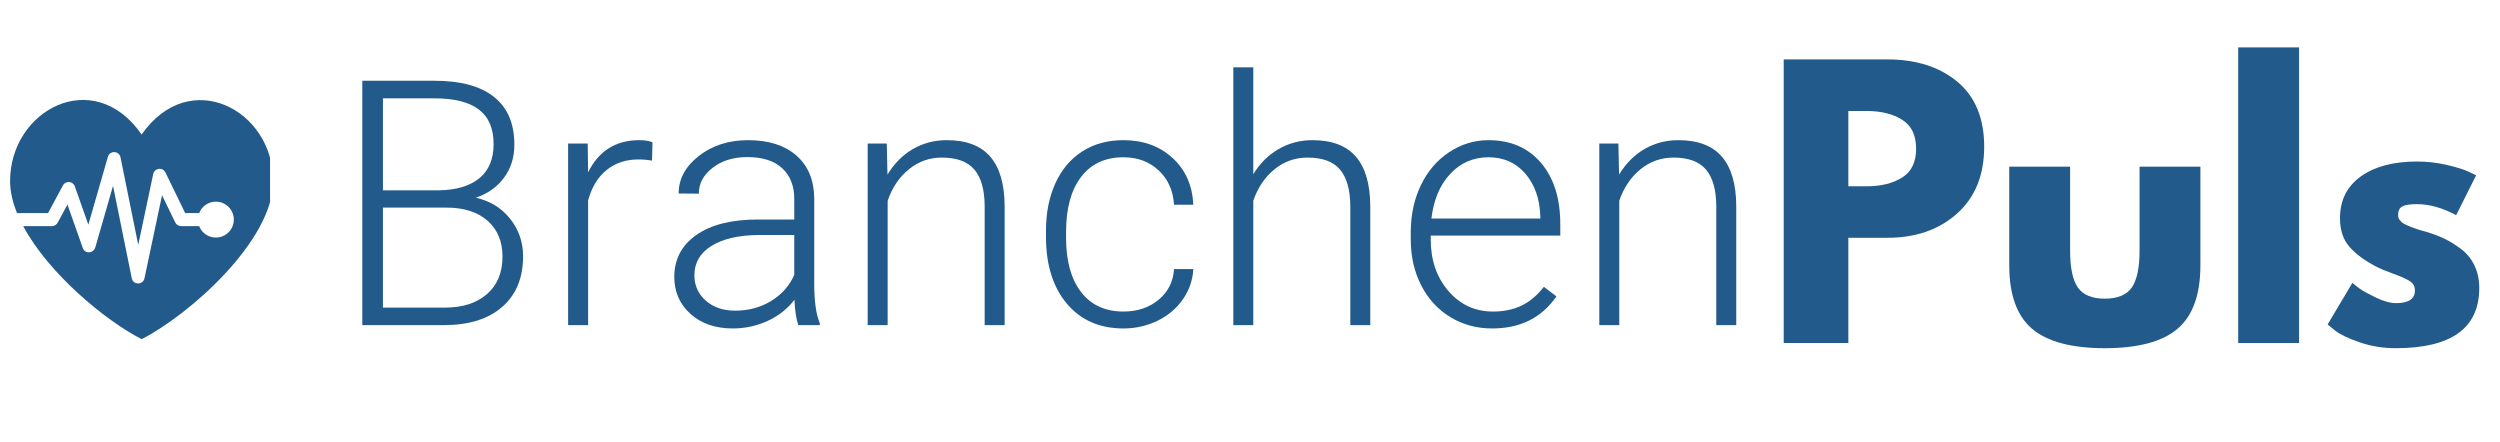 <svg xmlns="http://www.w3.org/2000/svg" xmlns:xlink="http://www.w3.org/1999/xlink" width="837" zoomAndPan="magnify" viewBox="0 0 627.75 111" height="148" preserveAspectRatio="xMidYMid meet" version="1.0"><defs><g/><clipPath id="0af883fd33"><path d="M 2.531 25 L 67.812 25 L 67.812 85.285 L 2.531 85.285 Z M 2.531 25 " clip-rule="nonzero"/></clipPath></defs><g clip-path="url(#0af883fd33)"><path fill="#225b8b" d="M 35.566 33.777 C 47.582 16.535 68.605 27.547 68.605 45.473 C 68.605 60.379 47.699 78.953 35.566 85.164 C 26.391 80.465 12.195 68.691 5.824 56.781 L 13.047 56.781 C 13.711 56.781 14.246 56.367 14.539 55.82 L 16.934 51.363 L 20.797 62.293 C 21.348 63.855 23.484 63.652 23.941 62.078 L 28.383 46.668 L 33.082 69.867 C 33.434 71.605 35.914 71.598 36.277 69.879 L 40.688 49.023 L 44.004 55.855 C 44.289 56.438 44.871 56.777 45.477 56.777 L 50.008 56.781 C 50.66 58.457 52.293 59.648 54.203 59.648 C 56.691 59.648 58.711 57.633 58.711 55.145 C 58.711 52.656 56.691 50.637 54.203 50.637 C 52.293 50.637 50.664 51.828 50.008 53.504 L 46.5 53.504 L 41.555 43.332 C 40.855 41.895 38.793 42.172 38.473 43.691 L 34.711 61.488 L 30.258 39.5 C 29.926 37.844 27.566 37.73 27.094 39.371 L 22.184 56.402 L 18.781 46.789 C 18.316 45.473 16.48 45.297 15.801 46.559 L 12.07 53.504 L 4.277 53.504 C 3.168 50.773 2.531 48.066 2.531 45.473 C 2.531 27.547 23.555 16.441 35.566 33.777 Z M 35.566 33.777 " fill-opacity="1" fill-rule="evenodd"/></g><g fill="#225b8b" fill-opacity="1"><g transform="translate(83.222, 81.633)"><g><path d="M 7.75 0 L 7.75 -61.359 L 25.875 -61.359 C 32.445 -61.359 37.43 -60.004 40.828 -57.297 C 44.234 -54.586 45.938 -50.594 45.938 -45.312 C 45.938 -42.133 45.07 -39.367 43.344 -37.016 C 41.613 -34.672 39.25 -32.992 36.25 -31.984 C 39.812 -31.203 42.68 -29.445 44.859 -26.719 C 47.035 -23.988 48.125 -20.844 48.125 -17.281 C 48.125 -11.852 46.375 -7.613 42.875 -4.562 C 39.383 -1.52 34.52 0 28.281 0 Z M 12.938 -29.5 L 12.938 -4.391 L 28.484 -4.391 C 32.93 -4.391 36.453 -5.52 39.047 -7.781 C 41.648 -10.039 42.953 -13.176 42.953 -17.188 C 42.953 -20.988 41.707 -23.988 39.219 -26.188 C 36.727 -28.395 33.289 -29.5 28.906 -29.5 Z M 12.938 -33.844 L 27.094 -33.844 C 31.426 -33.926 34.781 -34.941 37.156 -36.891 C 39.531 -38.848 40.719 -41.695 40.719 -45.438 C 40.719 -49.363 39.488 -52.258 37.031 -54.125 C 34.57 -56 30.852 -56.938 25.875 -56.938 L 12.938 -56.938 Z M 12.938 -33.844 "/></g></g></g><g fill="#225b8b" fill-opacity="1"><g transform="translate(136.077, 81.633)"><g><path d="M 27.641 -41.297 C 26.578 -41.492 25.441 -41.594 24.234 -41.594 C 21.086 -41.594 18.426 -40.711 16.25 -38.953 C 14.07 -37.203 12.52 -34.656 11.594 -31.312 L 11.594 0 L 6.578 0 L 6.578 -45.594 L 11.5 -45.594 L 11.594 -38.359 C 14.258 -43.742 18.539 -46.438 24.438 -46.438 C 25.844 -46.438 26.953 -46.254 27.766 -45.891 Z M 27.641 -41.297 "/></g></g></g><g fill="#225b8b" fill-opacity="1"><g transform="translate(165.095, 81.633)"><g><path d="M 35.359 0 C 34.848 -1.438 34.523 -3.555 34.391 -6.359 C 32.617 -4.055 30.363 -2.281 27.625 -1.031 C 24.883 0.219 21.984 0.844 18.922 0.844 C 14.535 0.844 10.988 -0.375 8.281 -2.812 C 5.57 -5.258 4.219 -8.352 4.219 -12.094 C 4.219 -16.531 6.062 -20.039 9.75 -22.625 C 13.445 -25.219 18.598 -26.516 25.203 -26.516 L 34.344 -26.516 L 34.344 -31.688 C 34.344 -34.945 33.336 -37.508 31.328 -39.375 C 29.328 -41.25 26.398 -42.188 22.547 -42.188 C 19.035 -42.188 16.129 -41.285 13.828 -39.484 C 11.523 -37.691 10.375 -35.531 10.375 -33 L 5.312 -33.047 C 5.312 -36.672 6.992 -39.805 10.359 -42.453 C 13.734 -45.109 17.879 -46.438 22.797 -46.438 C 27.879 -46.438 31.891 -45.164 34.828 -42.625 C 37.766 -40.082 39.273 -36.535 39.359 -31.984 L 39.359 -10.406 C 39.359 -6 39.82 -2.695 40.75 -0.5 L 40.75 0 Z M 19.516 -3.625 C 22.891 -3.625 25.898 -4.438 28.547 -6.062 C 31.203 -7.695 33.133 -9.875 34.344 -12.594 L 34.344 -22.625 L 25.328 -22.625 C 20.297 -22.57 16.359 -21.648 13.516 -19.859 C 10.68 -18.078 9.266 -15.629 9.266 -12.516 C 9.266 -9.961 10.211 -7.844 12.109 -6.156 C 14.016 -4.469 16.484 -3.625 19.516 -3.625 Z M 19.516 -3.625 "/></g></g></g><g fill="#225b8b" fill-opacity="1"><g transform="translate(211.296, 81.633)"><g><path d="M 11.375 -45.594 L 11.547 -37.797 C 13.266 -40.609 15.398 -42.75 17.953 -44.219 C 20.504 -45.695 23.328 -46.438 26.422 -46.438 C 31.316 -46.438 34.957 -45.062 37.344 -42.312 C 39.727 -39.562 40.938 -35.43 40.969 -29.922 L 40.969 0 L 35.953 0 L 35.953 -29.969 C 35.922 -34.039 35.055 -37.07 33.359 -39.062 C 31.66 -41.062 28.941 -42.062 25.203 -42.062 C 22.086 -42.062 19.328 -41.082 16.922 -39.125 C 14.516 -37.176 12.738 -34.547 11.594 -31.234 L 11.594 0 L 6.578 0 L 6.578 -45.594 Z M 11.375 -45.594 "/></g></g></g><g fill="#225b8b" fill-opacity="1"><g transform="translate(258.676, 81.633)"><g><path d="M 23.438 -3.406 C 26.945 -3.406 29.891 -4.395 32.266 -6.375 C 34.641 -8.363 35.926 -10.93 36.125 -14.078 L 40.969 -14.078 C 40.82 -11.297 39.945 -8.758 38.344 -6.469 C 36.75 -4.176 34.625 -2.383 31.969 -1.094 C 29.312 0.195 26.469 0.844 23.438 0.844 C 17.445 0.844 12.703 -1.234 9.203 -5.391 C 5.711 -9.547 3.969 -15.141 3.969 -22.172 L 3.969 -23.688 C 3.969 -28.176 4.754 -32.148 6.328 -35.609 C 7.898 -39.066 10.148 -41.734 13.078 -43.609 C 16.016 -45.492 19.453 -46.438 23.391 -46.438 C 28.391 -46.438 32.508 -44.945 35.75 -41.969 C 39 -39 40.738 -35.082 40.969 -30.219 L 36.125 -30.219 C 35.895 -33.781 34.609 -36.656 32.266 -38.844 C 29.922 -41.039 26.961 -42.141 23.391 -42.141 C 18.836 -42.141 15.301 -40.492 12.781 -37.203 C 10.27 -33.922 9.016 -29.316 9.016 -23.391 L 9.016 -21.922 C 9.016 -16.098 10.27 -11.555 12.781 -8.297 C 15.301 -5.035 18.852 -3.406 23.438 -3.406 Z M 23.438 -3.406 "/></g></g></g><g fill="#225b8b" fill-opacity="1"><g transform="translate(303.108, 81.633)"><g><path d="M 11.594 -37.891 C 13.25 -40.609 15.367 -42.711 17.953 -44.203 C 20.535 -45.691 23.359 -46.438 26.422 -46.438 C 31.316 -46.438 34.957 -45.062 37.344 -42.312 C 39.727 -39.562 40.938 -35.43 40.969 -29.922 L 40.969 0 L 35.953 0 L 35.953 -29.969 C 35.922 -34.039 35.055 -37.07 33.359 -39.062 C 31.66 -41.062 28.941 -42.062 25.203 -42.062 C 22.086 -42.062 19.328 -41.082 16.922 -39.125 C 14.516 -37.176 12.738 -34.547 11.594 -31.234 L 11.594 0 L 6.578 0 L 6.578 -64.734 L 11.594 -64.734 Z M 11.594 -37.891 "/></g></g></g><g fill="#225b8b" fill-opacity="1"><g transform="translate(350.446, 81.633)"><g><path d="M 24.234 0.844 C 20.359 0.844 16.852 -0.109 13.719 -2.016 C 10.582 -3.93 8.145 -6.594 6.406 -10 C 4.664 -13.414 3.797 -17.25 3.797 -21.5 L 3.797 -23.312 C 3.797 -27.688 4.645 -31.629 6.344 -35.141 C 8.039 -38.66 10.406 -41.422 13.438 -43.422 C 16.477 -45.43 19.77 -46.438 23.312 -46.438 C 28.844 -46.438 33.227 -44.547 36.469 -40.766 C 39.719 -36.992 41.344 -31.832 41.344 -25.281 L 41.344 -22.469 L 8.812 -22.469 L 8.812 -21.5 C 8.812 -16.32 10.289 -12.008 13.25 -8.562 C 16.219 -5.125 19.945 -3.406 24.438 -3.406 C 27.133 -3.406 29.516 -3.895 31.578 -4.875 C 33.648 -5.863 35.531 -7.441 37.219 -9.609 L 40.375 -7.203 C 36.664 -1.836 31.285 0.844 24.234 0.844 Z M 23.312 -42.141 C 19.508 -42.141 16.305 -40.75 13.703 -37.969 C 11.109 -35.188 9.535 -31.453 8.984 -26.766 L 36.328 -26.766 L 36.328 -27.312 C 36.191 -31.695 34.941 -35.266 32.578 -38.016 C 30.211 -40.766 27.125 -42.141 23.312 -42.141 Z M 23.312 -42.141 "/></g></g></g><g fill="#225b8b" fill-opacity="1"><g transform="translate(395.004, 81.633)"><g><path d="M 11.375 -45.594 L 11.547 -37.797 C 13.266 -40.609 15.398 -42.75 17.953 -44.219 C 20.504 -45.695 23.328 -46.438 26.422 -46.438 C 31.316 -46.438 34.957 -45.062 37.344 -42.312 C 39.727 -39.562 40.938 -35.43 40.969 -29.922 L 40.969 0 L 35.953 0 L 35.953 -29.969 C 35.922 -34.039 35.055 -37.07 33.359 -39.062 C 31.66 -41.062 28.941 -42.062 25.203 -42.062 C 22.086 -42.062 19.328 -41.082 16.922 -39.125 C 14.516 -37.176 12.738 -34.547 11.594 -31.234 L 11.594 0 L 6.578 0 L 6.578 -45.594 Z M 11.375 -45.594 "/></g></g></g><g fill="#225b8b" fill-opacity="1"><g transform="translate(442.715, 86.135)"><g><path d="M 5.172 -71.219 L 31.172 -71.219 C 38.422 -71.219 44.289 -69.348 48.781 -65.609 C 53.27 -61.867 55.516 -56.43 55.516 -49.297 C 55.516 -42.16 53.238 -36.562 48.688 -32.5 C 44.145 -28.445 38.305 -26.422 31.172 -26.422 L 21.406 -26.422 L 21.406 0 L 5.172 0 Z M 21.406 -39.359 L 25.984 -39.359 C 29.609 -39.359 32.586 -40.094 34.922 -41.562 C 37.254 -43.031 38.422 -45.438 38.422 -48.781 C 38.422 -52.176 37.254 -54.602 34.922 -56.062 C 32.586 -57.531 29.609 -58.266 25.984 -58.266 L 21.406 -58.266 Z M 21.406 -39.359 "/></g></g></g><g fill="#225b8b" fill-opacity="1"><g transform="translate(500.209, 86.135)"><g><path d="M 19.594 -44.281 L 19.594 -23.219 C 19.594 -18.844 20.254 -15.734 21.578 -13.891 C 22.898 -12.055 25.145 -11.141 28.312 -11.141 C 31.477 -11.141 33.723 -12.055 35.047 -13.891 C 36.367 -15.734 37.031 -18.844 37.031 -23.219 L 37.031 -44.281 L 52.312 -44.281 L 52.312 -19.516 C 52.312 -12.141 50.395 -6.828 46.562 -3.578 C 42.738 -0.328 36.656 1.297 28.312 1.297 C 19.969 1.297 13.879 -0.328 10.047 -3.578 C 6.223 -6.828 4.312 -12.141 4.312 -19.516 L 4.312 -44.281 Z M 19.594 -44.281 "/></g></g></g><g fill="#225b8b" fill-opacity="1"><g transform="translate(556.84, 86.135)"><g><path d="M 5.172 0 L 5.172 -74.234 L 20.453 -74.234 L 20.453 0 Z M 5.172 0 "/></g></g></g><g fill="#225b8b" fill-opacity="1"><g transform="translate(582.479, 86.135)"><g><path d="M 24.438 -45.578 C 26.969 -45.578 29.469 -45.289 31.938 -44.719 C 34.414 -44.145 36.258 -43.566 37.469 -42.984 L 39.281 -42.125 L 34.266 -32.109 C 30.816 -33.953 27.539 -34.875 24.438 -34.875 C 22.707 -34.875 21.484 -34.688 20.766 -34.312 C 20.047 -33.938 19.688 -33.234 19.688 -32.203 C 19.688 -31.973 19.711 -31.742 19.766 -31.516 C 19.828 -31.285 19.941 -31.066 20.109 -30.859 C 20.285 -30.66 20.445 -30.488 20.594 -30.344 C 20.738 -30.195 20.984 -30.035 21.328 -29.859 C 21.672 -29.691 21.941 -29.562 22.141 -29.469 C 22.336 -29.383 22.664 -29.254 23.125 -29.078 C 23.594 -28.91 23.941 -28.785 24.172 -28.703 C 24.398 -28.617 24.785 -28.488 25.328 -28.312 C 25.879 -28.145 26.301 -28.031 26.594 -27.969 C 28.375 -27.445 29.926 -26.867 31.25 -26.234 C 32.57 -25.609 33.969 -24.75 35.438 -23.656 C 36.906 -22.562 38.039 -21.176 38.844 -19.5 C 39.656 -17.832 40.062 -15.938 40.062 -13.812 C 40.062 -3.738 33.066 1.297 19.078 1.297 C 15.91 1.297 12.898 0.805 10.047 -0.172 C 7.203 -1.148 5.148 -2.129 3.891 -3.109 L 1.984 -4.656 L 8.203 -15.109 C 8.66 -14.703 9.266 -14.223 10.016 -13.672 C 10.766 -13.129 12.113 -12.383 14.062 -11.438 C 16.02 -10.488 17.723 -10.016 19.172 -10.016 C 22.328 -10.016 23.906 -11.078 23.906 -13.203 C 23.906 -14.18 23.504 -14.941 22.703 -15.484 C 21.898 -16.035 20.535 -16.656 18.609 -17.344 C 16.68 -18.039 15.172 -18.676 14.078 -19.25 C 11.305 -20.688 9.113 -22.312 7.5 -24.125 C 5.895 -25.938 5.094 -28.344 5.094 -31.344 C 5.094 -35.832 6.832 -39.328 10.312 -41.828 C 13.789 -44.328 18.5 -45.578 24.438 -45.578 Z M 24.438 -45.578 "/></g></g></g></svg>